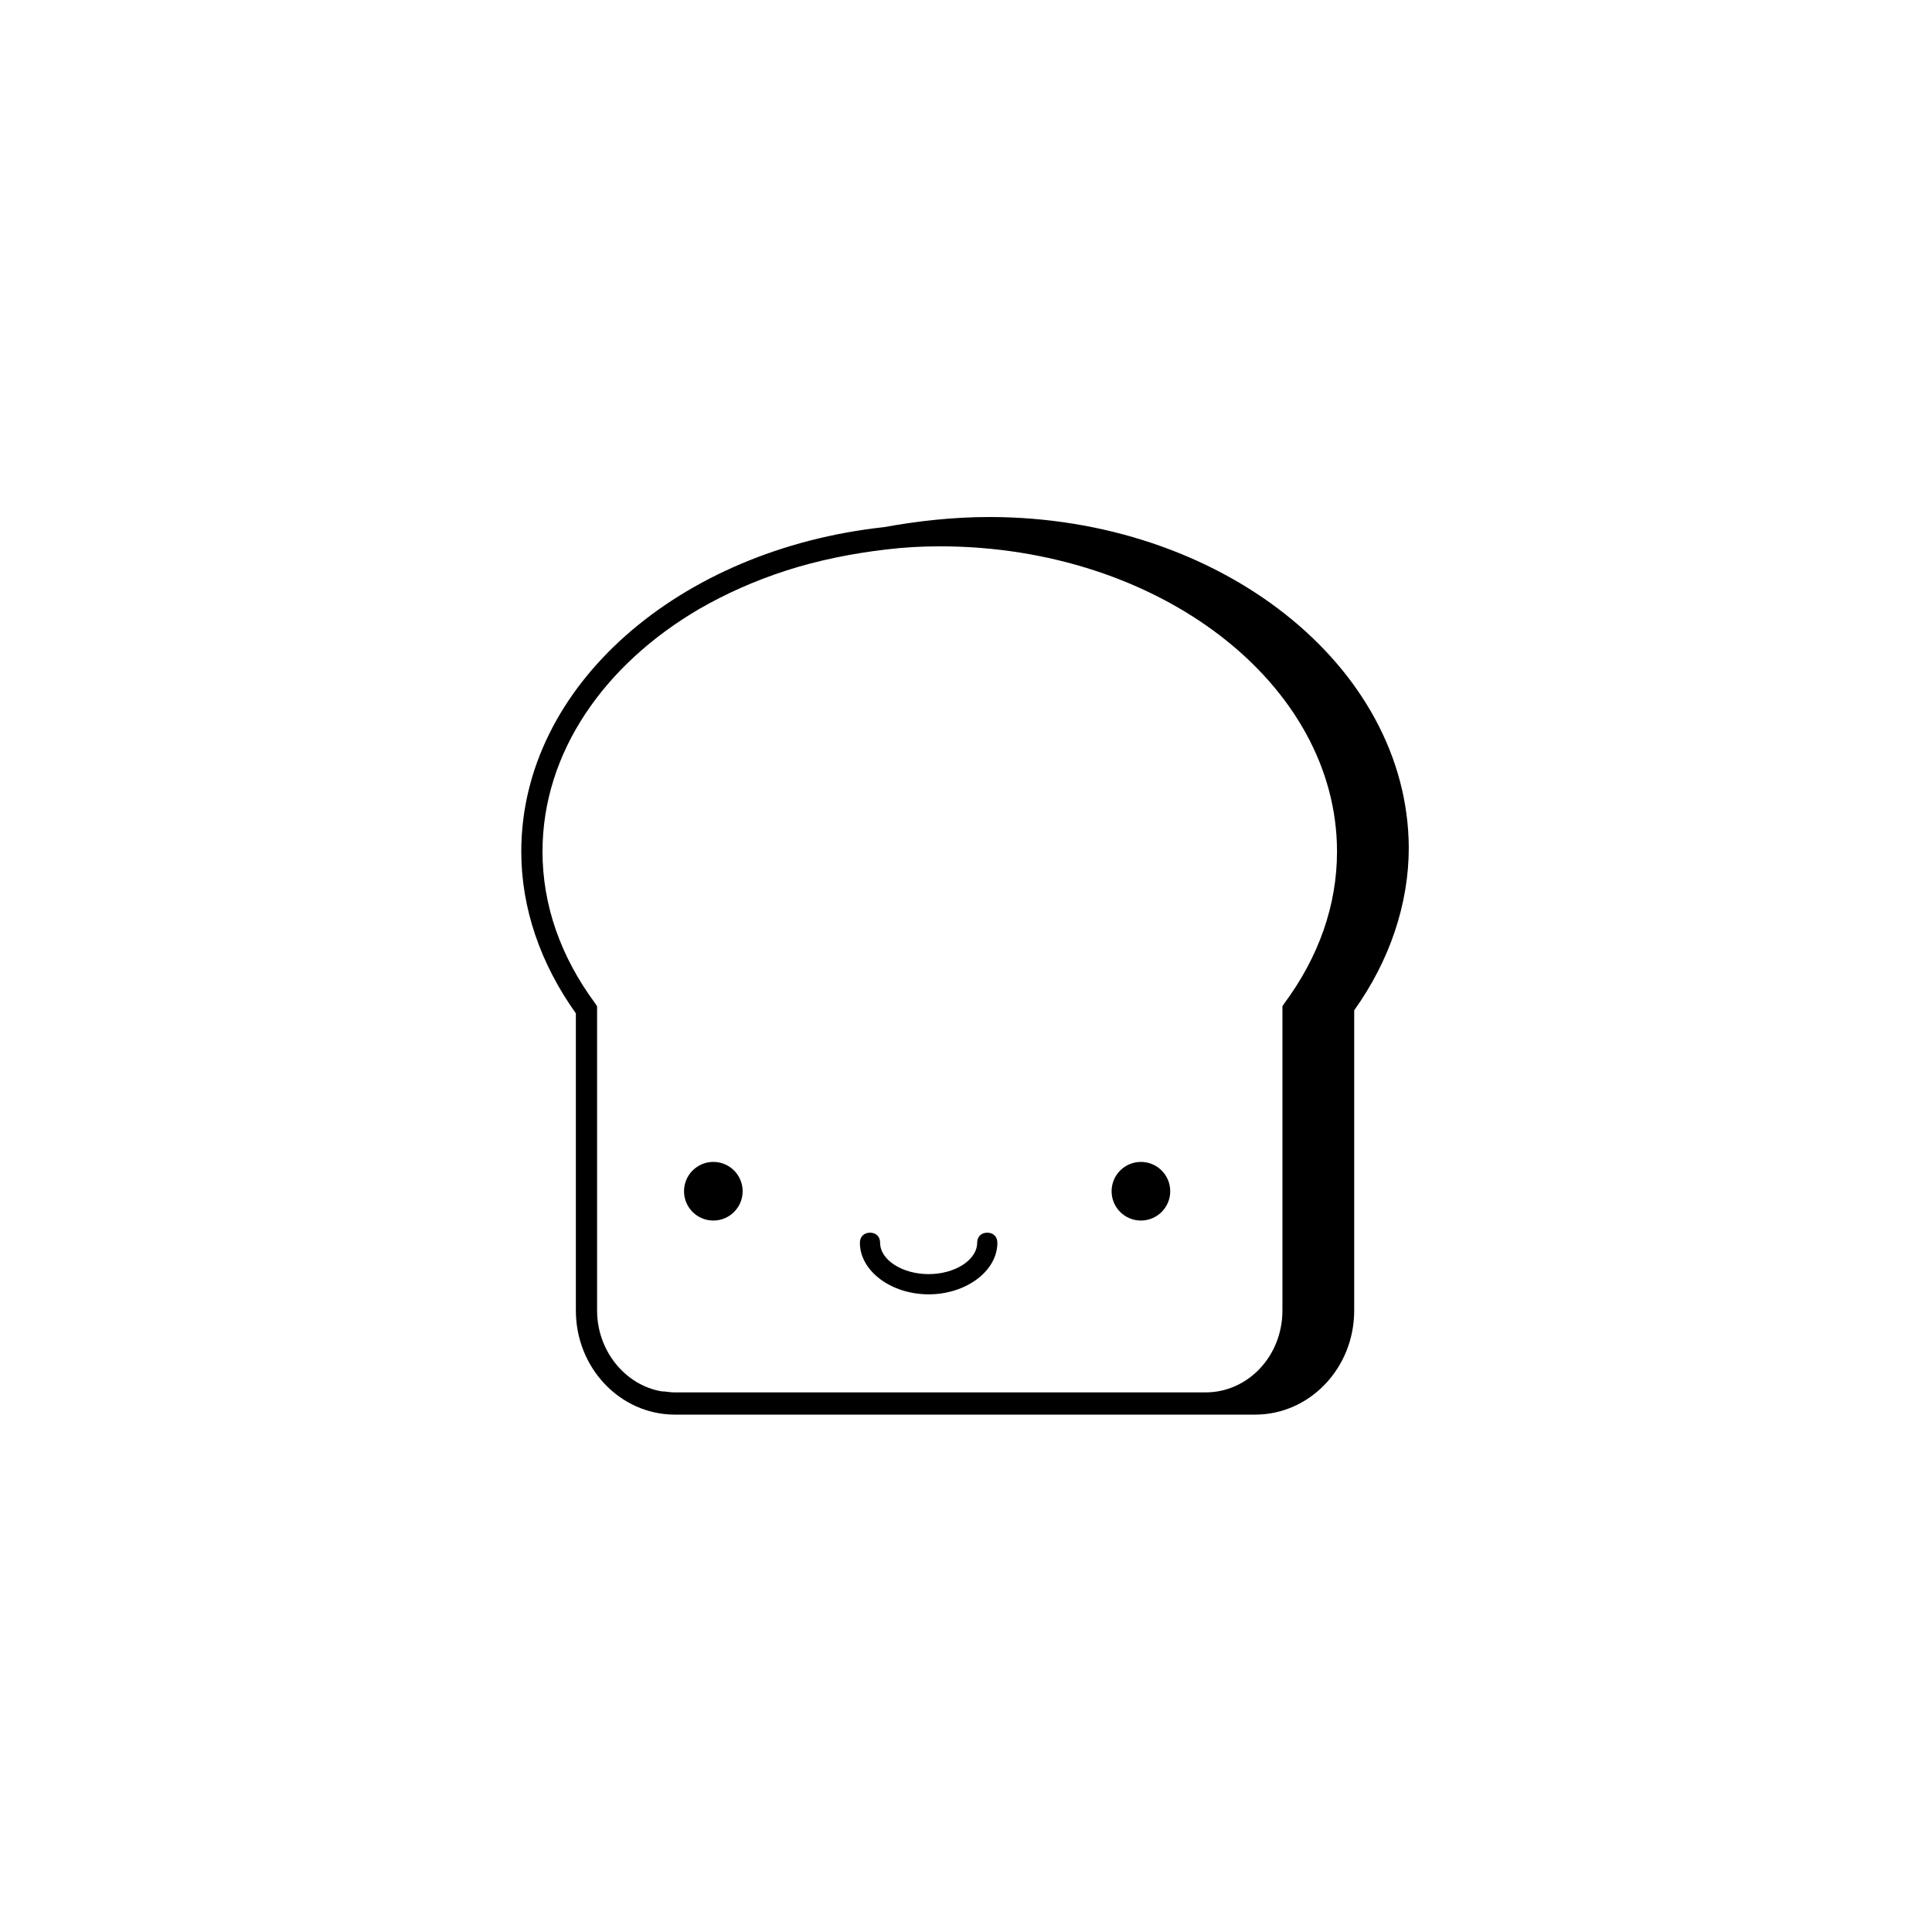 <svg xmlns="http://www.w3.org/2000/svg" width="500" height="500" viewBox="0 0 500 500"><g transform="translate(134.906,133.803)translate(114.843,116.151)rotate(0)translate(-114.843,-116.151) scale(2.616,2.616)" opacity="1"><defs class="defs"/><path transform="translate(-1.3,-0.2)" d="M47.6,0.2c-3.6,0 -7.1,0.4 -10.4,1c-20.3,2.2 -35.9,15.7 -35.9,32.1c0,5.6 1.9,11.1 5.4,16v29.4c0,5.7 4.4,10.3 9.8,10.3h4.9h47.6h4.9c5.4,0 9.8,-4.6 9.8,-10.3v-29.7c3.5,-4.9 5.4,-10.5 5.4,-16.1c-0.1,-18 -18.7,-32.7 -41.5,-32.7zM15.2,86.7c-3.6,-0.6 -6.4,-4 -6.4,-8v-30.1l-0.2,-0.3c-3.4,-4.6 -5.2,-9.7 -5.2,-15c0,-9.8 6.1,-18.5 15.5,-24c2.6,-1.5 5.5,-2.8 8.6,-3.8c3.1,-1 6.5,-1.7 10,-2.1c1.7,-0.2 3.4,-0.3 5.2,-0.3c21.7,0 39.3,13.6 39.3,30.2c0,5.3 -1.8,10.4 -5.2,15l-0.2,0.3v30.1c0,4.5 -3.4,8.1 -7.6,8.1h-47.7h-4.1h-0.8c-0.4,0 -0.8,-0.1 -1.2,-0.1zM17.4,66.9c0,-1.602 1.298,-2.9 2.9,-2.9c1.602,0 2.9,1.298 2.9,2.9c0,1.602 -1.298,2.9 -2.9,2.9c-1.602,0 -2.9,-1.298 -2.9,-2.9zM59.7,66.9c0,-1.602 1.298,-2.9 2.9,-2.9c1.602,0 2.9,1.298 2.9,2.9c0,1.602 -1.298,2.9 -2.9,2.9c-1.602,0 -2.9,-1.298 -2.9,-2.9zM41.6,77.1c-3.7,0 -6.8,-2.3 -6.8,-5.1c0,-0.6 0.4,-1 1,-1c0.6,0 1,0.4 1,1c0,1.7 2.2,3.1 4.8,3.1c2.6,0 4.8,-1.4 4.8,-3.1c0,-0.6 0.4,-1 1,-1c0.6,0 1,0.4 1,1c0,2.8 -3.1,5.1 -6.8,5.1z" fill="#000000" class="fill c1"/></g></svg>